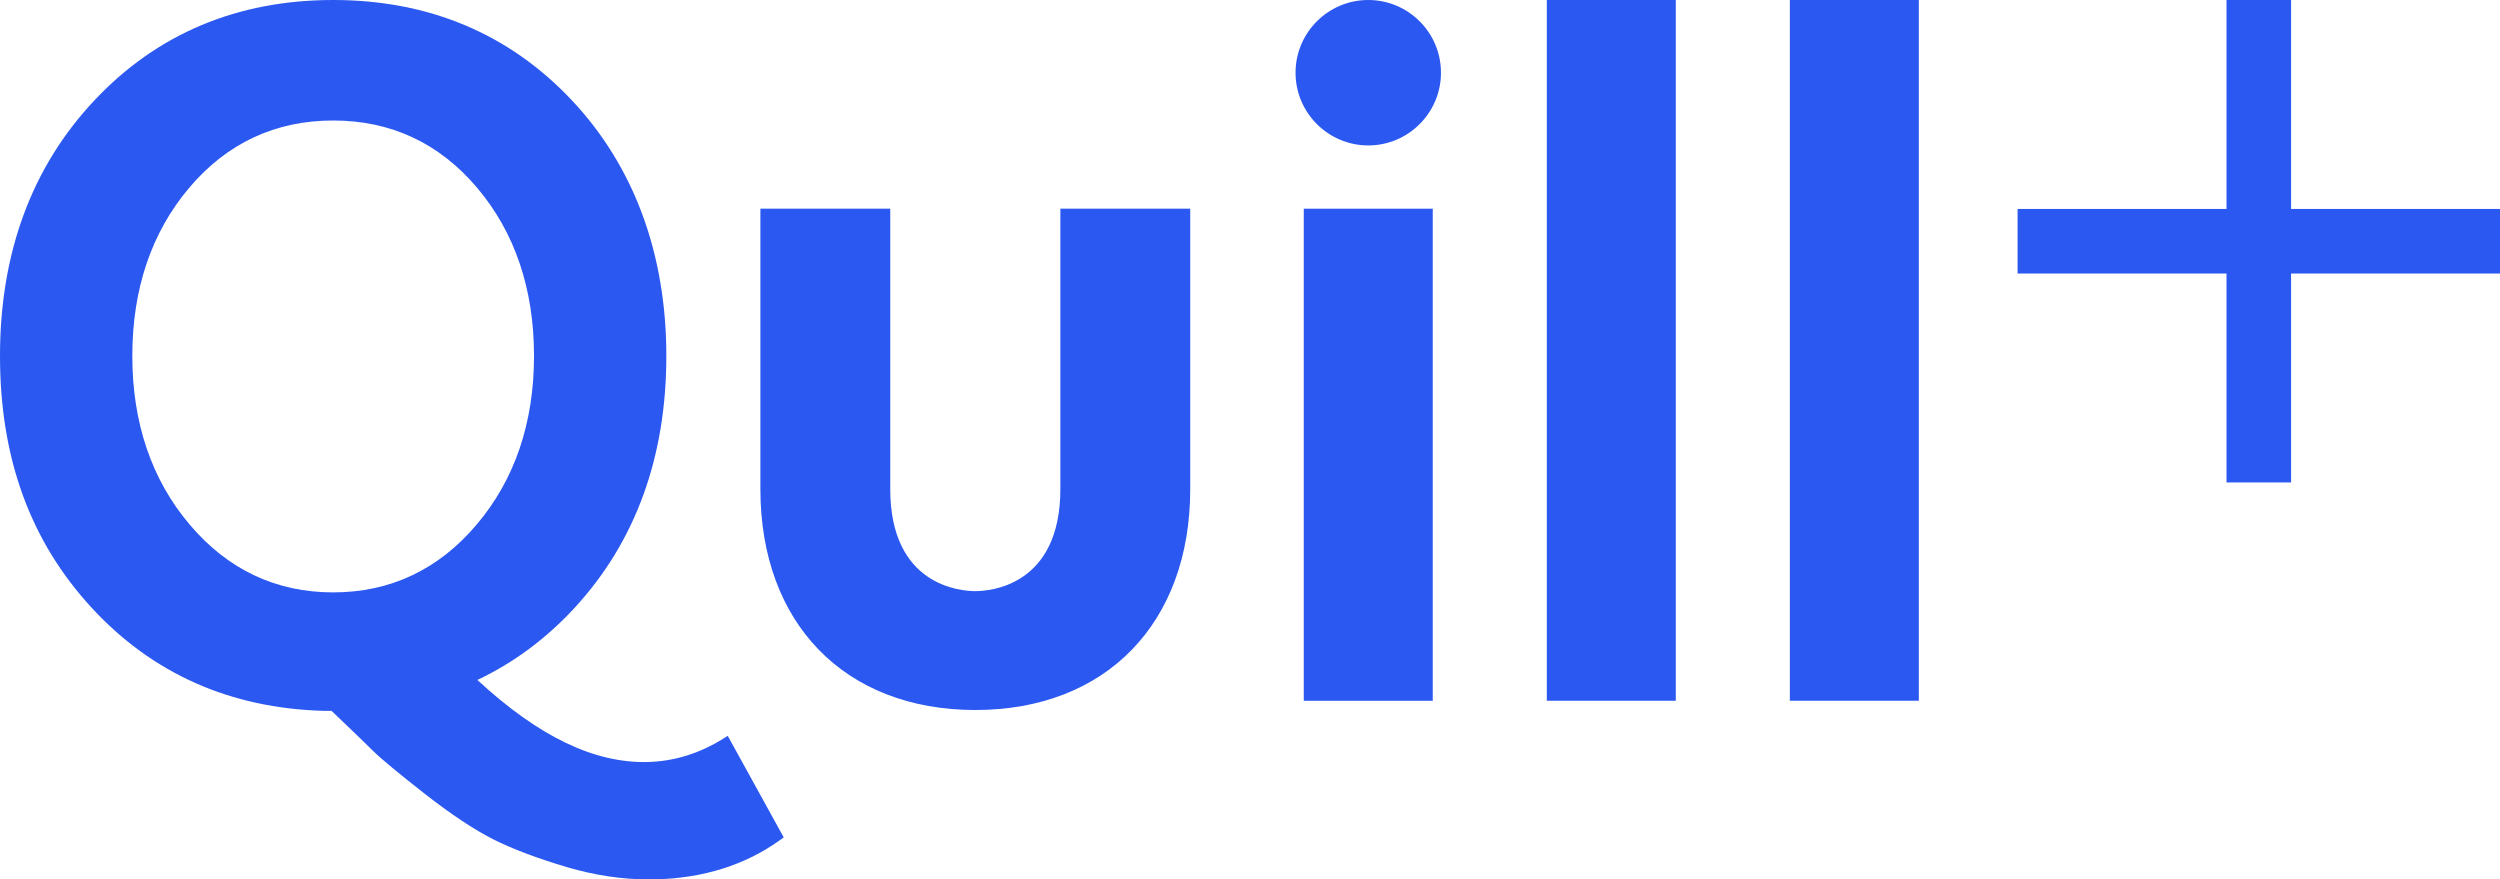 <?xml version="1.0" encoding="UTF-8"?><svg id="Layer_1" xmlns="http://www.w3.org/2000/svg" viewBox="0 0 674.89 237.41"><defs><style>.cls-1{fill:#2b58f1;}</style></defs><path class="cls-1" d="m369.37,0c-10.83,0-19.63,8.81-19.63,19.63s8.81,19.63,19.63,19.63,19.63-8.81,19.63-19.63S380.2,0,369.37,0Z"/><rect class="cls-1" x="351.96" y="56.34" width="34.82" height="132.84"/><rect class="cls-1" x="417.57" y="0" width="34.82" height="189.17"/><rect class="cls-1" x="483.18" y="0" width="34.82" height="189.17"/><path class="cls-1" d="m286.25,132.03c0,26.22-19.13,27.55-22.96,27.55s-22.96-1.33-22.96-27.55V56.34h-35.06v75.69c0,36.23,22.78,59.64,58.02,59.64s58.02-23.41,58.02-59.64V56.34h-35.06v75.69Z"/><path class="cls-1" d="m195.19,199.44c-6.41,3.99-13.26,6.1-20.35,6.27-14.43.35-29.47-6.9-45.97-22.15h0c9.77-4.63,18.57-11.13,26.32-19.55,16.38-17.8,24.69-40.65,24.69-67.93s-8.58-51.02-25.49-68.99C137.48,9.12,115.79,0,89.94,0S42.4,9.11,25.49,27.09C8.58,45.06,0,68.28,0,96.08s8.31,50.13,24.69,67.93c16.38,17.8,37.43,27.18,62.63,27.89h2.18c5.32,5.07,9.09,8.7,11.19,10.79,2.07,2.06,6.75,5.94,13.9,11.54,7.14,5.58,13.4,9.74,18.59,12.36,5.19,2.61,11.9,5.14,19.94,7.52,7.44,2.19,14.87,3.3,22.1,3.3.58,0,1.16-.01,1.73-.02,12.95-.32,24.25-3.88,33.59-10.59l1.03-.74-15.11-27.42-1.27.8Zm-143.98-57.82c-10.28-12.13-15.49-27.45-15.49-45.53s5.17-33.35,15.36-45.4c10.19-12.05,23.26-18.16,38.86-18.16s28.67,6.11,38.86,18.16,15.36,27.32,15.36,45.4-5.21,33.4-15.49,45.53h0c-10.27,12.14-23.3,18.3-38.73,18.3s-28.46-6.16-38.73-18.3Z"/><polygon class="cls-1" points="674.89 56.41 618.49 56.41 618.49 0 601.06 0 601.06 56.41 544.66 56.41 544.66 73.84 601.06 73.84 601.06 130.24 618.49 130.24 618.49 73.84 674.89 73.84 674.89 56.41"/></svg>